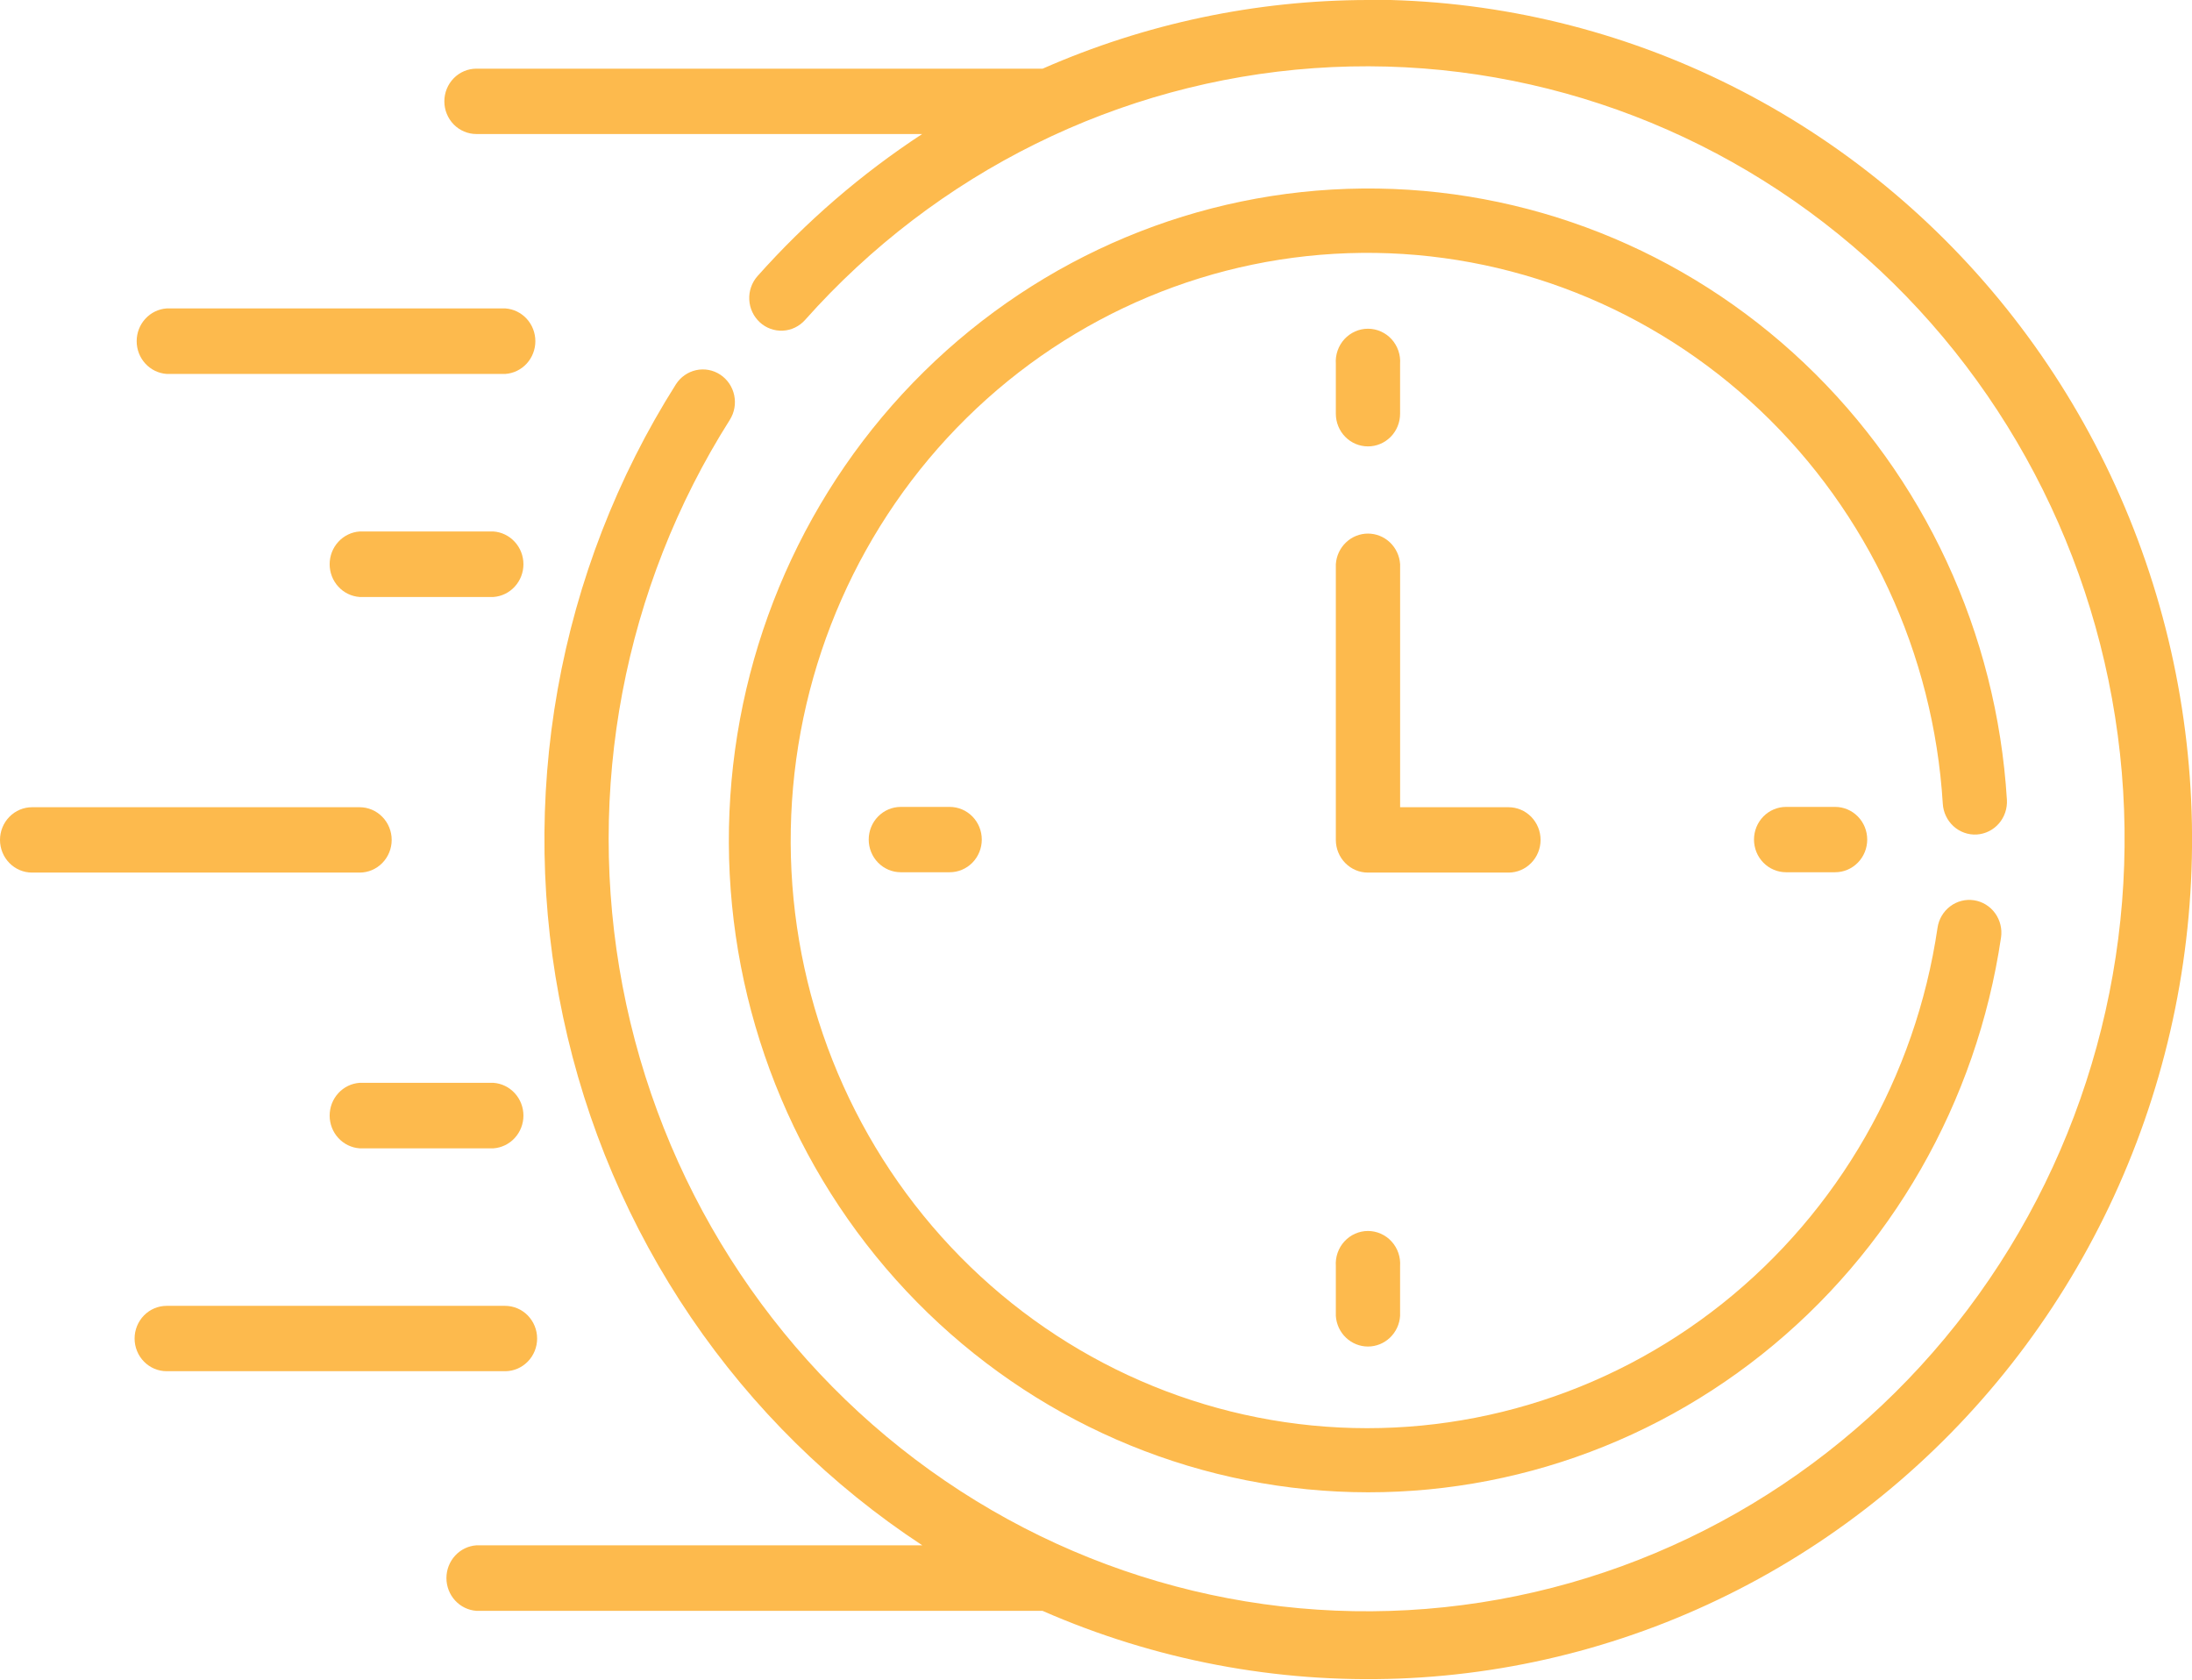 <svg width="77" height="59" viewBox="0 0 77 59" fill="none" xmlns="http://www.w3.org/2000/svg">
<g clip-path="url(#clip0_2644_8628)">
<path d="M5.854 13.135H17.753C18.038 13.115 18.306 12.985 18.502 12.771C18.697 12.558 18.806 12.277 18.806 11.985C18.806 11.692 18.697 11.411 18.502 11.198C18.306 10.984 18.038 10.854 17.753 10.834H5.854C5.568 10.854 5.3 10.984 5.105 11.198C4.909 11.411 4.801 11.692 4.801 11.985C4.801 12.277 4.909 12.558 5.105 12.771C5.3 12.985 5.568 13.115 5.854 13.135Z" fill="#FDBA4D"/>
<path d="M17.333 18.669H12.633C12.347 18.689 12.079 18.819 11.884 19.033C11.688 19.246 11.58 19.527 11.58 19.82C11.58 20.111 11.688 20.393 11.884 20.606C12.079 20.82 12.347 20.95 12.633 20.97H17.333C17.619 20.95 17.887 20.82 18.082 20.606C18.278 20.393 18.387 20.111 18.387 19.82C18.387 19.527 18.278 19.246 18.082 19.033C17.887 18.819 17.619 18.689 17.333 18.669Z" fill="#FDBA4D"/>
<path d="M18.868 47.018C18.868 46.714 18.749 46.422 18.538 46.206C18.327 45.991 18.041 45.87 17.742 45.87H5.854C5.556 45.87 5.269 45.991 5.058 46.206C4.847 46.422 4.728 46.714 4.728 47.018C4.728 47.322 4.847 47.614 5.058 47.829C5.269 48.045 5.556 48.166 5.854 48.166H17.753C18.049 48.163 18.333 48.041 18.542 47.825C18.751 47.611 18.868 47.32 18.868 47.018Z" fill="#FDBA4D"/>
<path d="M17.333 38.036H12.633C12.347 38.056 12.079 38.186 11.884 38.4C11.688 38.613 11.58 38.895 11.58 39.187C11.58 39.479 11.688 39.76 11.884 39.973C12.079 40.187 12.347 40.317 12.633 40.337H17.333C17.619 40.317 17.887 40.187 18.082 39.973C18.278 39.76 18.387 39.479 18.387 39.187C18.387 38.895 18.278 38.613 18.082 38.4C17.887 38.186 17.619 38.056 17.333 38.036Z" fill="#FDBA4D"/>
<path d="M13.759 29.503C13.759 29.199 13.64 28.907 13.429 28.692C13.218 28.476 12.932 28.355 12.633 28.355H1.126C0.828 28.355 0.541 28.476 0.33 28.692C0.119 28.907 0 29.199 0 29.503C0 29.808 0.119 30.099 0.33 30.315C0.541 30.53 0.828 30.651 1.126 30.651H12.633C12.932 30.651 13.218 30.53 13.429 30.315C13.64 30.099 13.759 29.808 13.759 29.503Z" fill="#FDBA4D"/>
<path d="M48.051 15.68C48.199 15.681 48.346 15.652 48.483 15.594C48.621 15.537 48.745 15.452 48.851 15.346C48.956 15.239 49.039 15.112 49.096 14.973C49.153 14.833 49.182 14.683 49.182 14.532V12.78C49.193 12.622 49.172 12.464 49.12 12.315C49.068 12.166 48.987 12.029 48.881 11.913C48.775 11.798 48.647 11.706 48.505 11.643C48.362 11.579 48.209 11.547 48.053 11.547C47.898 11.547 47.745 11.579 47.602 11.643C47.46 11.706 47.332 11.798 47.226 11.913C47.12 12.029 47.039 12.166 46.987 12.315C46.935 12.464 46.914 12.622 46.925 12.78V14.532C46.925 14.836 47.043 15.129 47.255 15.344C47.466 15.559 47.752 15.68 48.051 15.68Z" fill="#FDBA4D"/>
<path d="M62.74 28.344C62.442 28.344 62.155 28.465 61.944 28.68C61.733 28.895 61.614 29.187 61.614 29.491C61.614 29.796 61.733 30.088 61.944 30.303C62.155 30.518 62.442 30.639 62.74 30.639H64.465C64.764 30.639 65.05 30.518 65.261 30.303C65.473 30.088 65.591 29.796 65.591 29.491C65.591 29.187 65.473 28.895 65.261 28.68C65.05 28.465 64.764 28.344 64.465 28.344H62.74Z" fill="#FDBA4D"/>
<path d="M46.925 44.473V46.225C46.944 46.517 47.072 46.79 47.282 46.989C47.491 47.188 47.767 47.299 48.053 47.299C48.34 47.299 48.616 47.188 48.825 46.989C49.035 46.79 49.163 46.517 49.182 46.225V44.473C49.193 44.316 49.172 44.157 49.12 44.008C49.068 43.859 48.987 43.722 48.881 43.607C48.775 43.491 48.647 43.399 48.505 43.336C48.362 43.273 48.209 43.24 48.053 43.24C47.898 43.24 47.745 43.273 47.602 43.336C47.46 43.399 47.332 43.491 47.226 43.607C47.12 43.722 47.039 43.859 46.987 44.008C46.935 44.157 46.914 44.316 46.925 44.473Z" fill="#FDBA4D"/>
<path d="M31.642 28.344C31.344 28.344 31.057 28.465 30.846 28.68C30.635 28.895 30.516 29.187 30.516 29.491C30.516 29.796 30.635 30.088 30.846 30.303C31.057 30.518 31.344 30.639 31.642 30.639H33.361C33.66 30.639 33.947 30.518 34.158 30.303C34.369 30.088 34.488 29.796 34.488 29.491C34.488 29.187 34.369 28.895 34.158 28.68C33.947 28.465 33.66 28.344 33.361 28.344H31.642Z" fill="#FDBA4D"/>
<path d="M54.117 29.503C54.117 29.198 53.998 28.907 53.787 28.691C53.576 28.476 53.29 28.355 52.991 28.355H49.183V19.817C49.163 19.525 49.035 19.252 48.826 19.053C48.616 18.854 48.34 18.743 48.054 18.743C47.767 18.743 47.491 18.854 47.282 19.053C47.072 19.252 46.945 19.525 46.925 19.817V29.503C46.925 29.807 47.044 30.099 47.255 30.314C47.466 30.53 47.752 30.651 48.051 30.651H52.991C53.29 30.651 53.576 30.53 53.787 30.314C53.998 30.099 54.117 29.807 54.117 29.503Z" fill="#FDBA4D"/>
<path d="M69.437 29.314C69.737 29.295 70.017 29.157 70.216 28.928C70.415 28.699 70.516 28.399 70.498 28.094C70.14 22.242 67.593 16.753 63.381 12.758C59.17 8.763 53.615 6.567 47.862 6.622C42.108 6.677 36.595 8.979 32.458 13.054C28.321 17.128 25.875 22.665 25.624 28.523C25.374 34.381 27.338 40.114 31.112 44.54C34.885 48.966 40.181 51.748 45.908 52.313C51.635 52.878 57.356 51.182 61.892 47.576C66.429 43.97 69.435 38.727 70.292 32.929C70.336 32.628 70.26 32.321 70.082 32.076C69.904 31.831 69.638 31.668 69.342 31.623C69.046 31.578 68.745 31.655 68.505 31.837C68.265 32.018 68.105 32.289 68.061 32.591C67.291 37.818 64.582 42.545 60.494 45.797C56.405 49.049 51.248 50.579 46.086 50.072C40.923 49.564 36.148 47.058 32.745 43.069C29.342 39.081 27.57 33.913 27.794 28.633C28.018 23.352 30.222 18.36 33.95 14.686C37.678 11.011 42.648 8.934 47.834 8.883C53.02 8.832 58.028 10.81 61.826 14.41C65.624 18.01 67.921 22.957 68.246 28.233C68.264 28.537 68.4 28.821 68.623 29.024C68.846 29.226 69.139 29.331 69.437 29.314Z" fill="#FDBA4D"/>
<path d="M48.051 0C44.121 0.005 40.234 0.826 36.626 2.412H16.735C16.436 2.412 16.15 2.533 15.939 2.748C15.727 2.964 15.609 3.256 15.609 3.56C15.609 3.864 15.727 4.156 15.939 4.372C16.15 4.587 16.436 4.708 16.735 4.708H32.393C30.259 6.106 28.315 7.784 26.61 9.698C26.409 9.924 26.305 10.221 26.32 10.525C26.334 10.829 26.467 11.115 26.689 11.32C26.91 11.524 27.202 11.63 27.501 11.615C27.799 11.6 28.079 11.465 28.28 11.239C32.896 6.049 39.303 2.88 46.16 2.394C53.017 1.908 59.793 4.144 65.07 8.633C70.347 13.122 73.715 19.517 74.471 26.479C75.227 33.442 73.312 40.433 69.126 45.989C64.94 51.545 58.808 55.236 52.013 56.29C45.217 57.344 38.285 55.679 32.667 51.644C27.049 47.608 23.18 41.514 21.869 34.638C20.559 27.761 21.908 20.635 25.636 14.749C25.798 14.493 25.854 14.182 25.791 13.884C25.729 13.586 25.552 13.326 25.301 13.16C25.05 12.995 24.745 12.938 24.453 13.002C24.16 13.066 23.905 13.246 23.742 13.501C21.682 16.758 20.271 20.396 19.591 24.209C18.911 28.021 18.975 31.932 19.779 35.72C20.582 39.507 22.111 43.096 24.276 46.281C26.441 49.466 29.201 52.184 32.398 54.282H16.735C16.449 54.302 16.181 54.432 15.986 54.646C15.791 54.859 15.682 55.14 15.682 55.432C15.682 55.724 15.791 56.006 15.986 56.219C16.181 56.433 16.449 56.563 16.735 56.583H36.62C40.567 58.313 44.843 59.126 49.137 58.963C53.431 58.8 57.635 57.664 61.444 55.639C65.254 53.614 68.573 50.75 71.162 47.254C73.75 43.759 75.542 39.72 76.408 35.431C77.274 31.142 77.192 26.71 76.168 22.457C75.144 18.204 73.204 14.237 70.488 10.844C67.772 7.45 64.349 4.715 60.467 2.838C56.586 0.96 52.342 -0.013 48.045 -0.011L48.051 0Z" fill="#FDBA4D"/>
</g>
<defs>
<clipPath id="clip0_2644_8628">
<rect width="77" height="59" fill="white"/>
</clipPath>
</defs>
</svg>